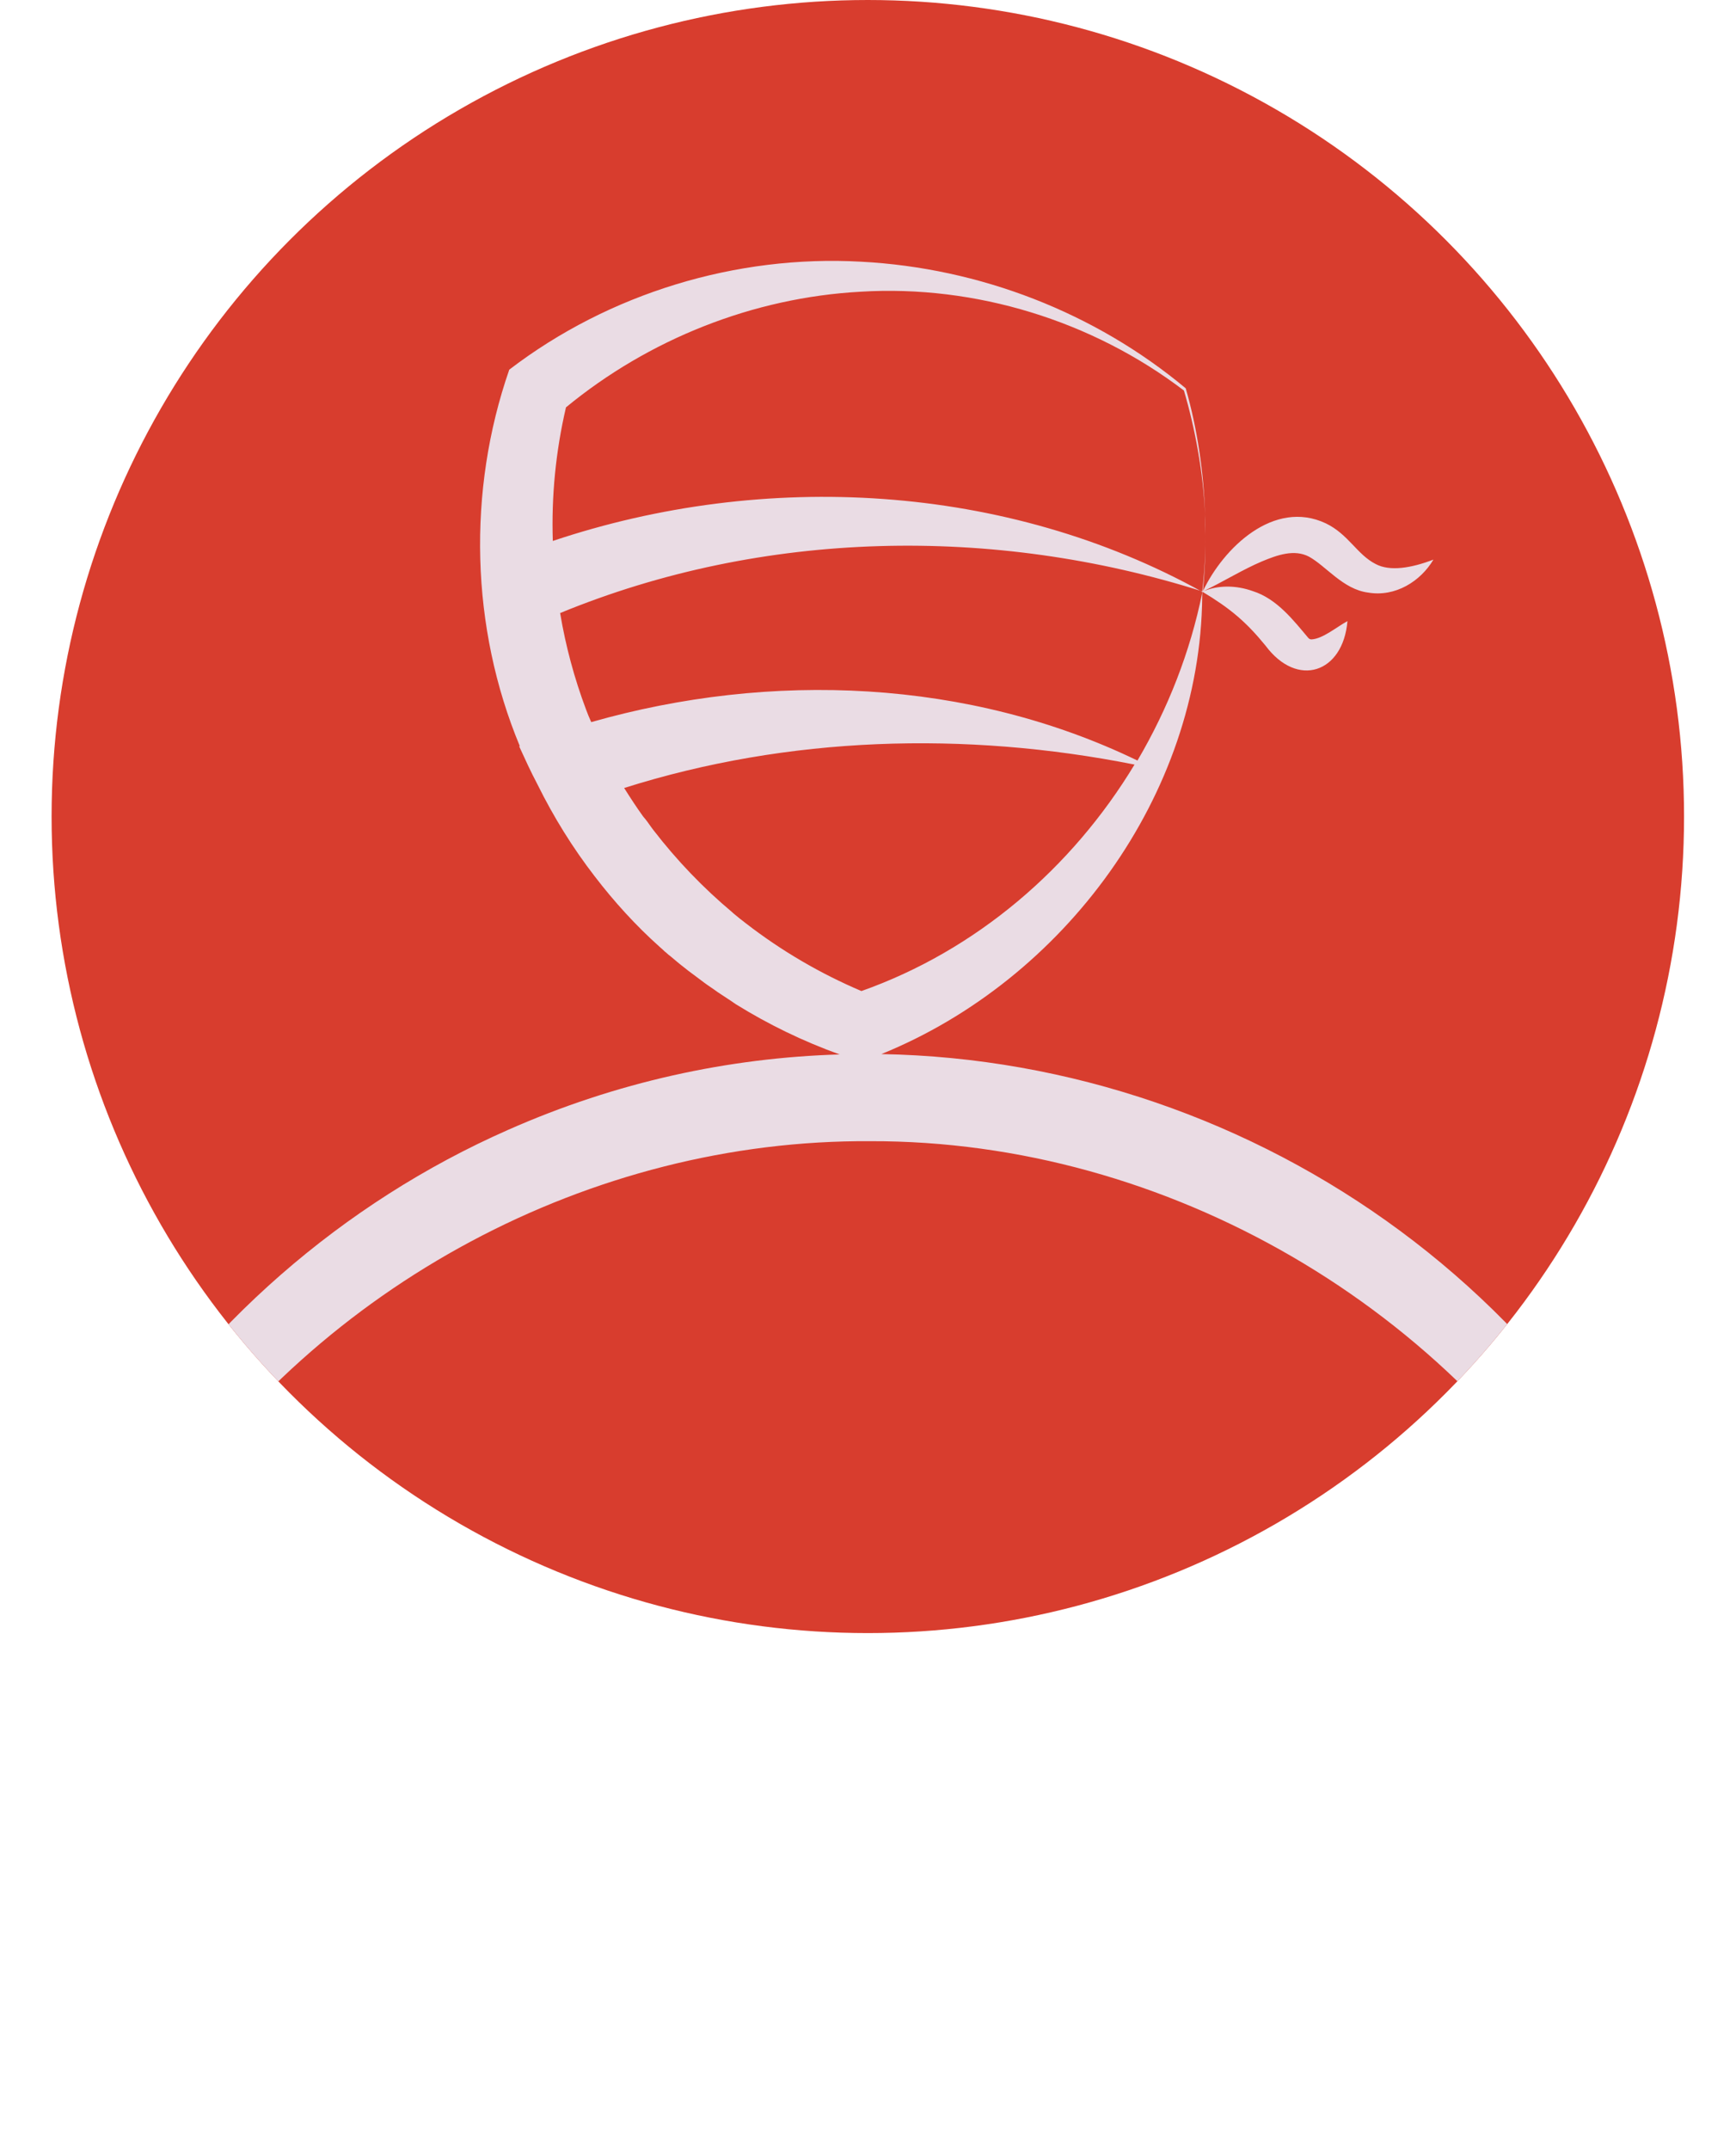 <?xml version="1.0" encoding="UTF-8"?>
<svg id="Camada_2" data-name="Camada 2" xmlns="http://www.w3.org/2000/svg" xmlns:xlink="http://www.w3.org/1999/xlink" viewBox="0 0 47.45 58.75">
  <defs>
    <style>
      .cls-1 {
        fill: none;
      }

      .cls-2 {
        clip-path: url(#clippath);
      }

      .cls-3 {
        fill: #eadce4;
      }

      .cls-4 {
        fill: #d83d2e;
      }
    </style>
    <clipPath id="clippath">
      <circle class="cls-1" cx="23.72" cy="22.31" r="22.31"/>
    </clipPath>
  </defs>
  <g id="layout">
    <g>
      <circle class="cls-4" cx="23.72" cy="22.31" r="22.31"/>
      <g class="cls-2">
        <g>
          <path class="cls-3" d="M32.93,14.06c0,.19,.01,.38,.01,.57,0-.19,0-.38-.01-.57Z"/>
          <path class="cls-3" d="M47.08,46.22c-3.09-10.52-12.73-17.24-22.99-17.42,5-2.03,8.72-7.07,8.77-12.5,0-.04,0-.09,.01-.13,.75,.45,1.19,.82,1.72,1.47,.87,1.17,2.12,.75,2.24-.67-.31,.17-.67,.48-.98,.5-.05,0-.07-.02-.09-.04-.39-.46-.85-1.07-1.52-1.28-.45-.16-.94-.17-1.36,.01,0,0,0,0,0,0,.58-.28,1.09-.6,1.61-.82,.43-.18,.89-.34,1.29-.13,.47,.26,.93,.89,1.61,.98,.75,.13,1.44-.31,1.79-.9-.6,.23-1.19,.33-1.58,.12-.51-.26-.74-.81-1.36-1.11-1.42-.67-2.8,.67-3.36,1.85,.05-.5,.07-1,.07-1.51,0,.52-.03,1.03-.09,1.53-5.36-2.97-11.96-3.33-17.75-1.39-.04-1.22,.08-2.45,.36-3.65,2.26-1.86,5.11-3,8.06-3.16,3.13-.19,6.32,.79,8.83,2.7,.3,1.01,.53,2.24,.58,3.4-.04-1.17-.21-2.34-.53-3.46-2.48-2.07-5.63-3.29-8.88-3.46-3.4-.19-6.88,.86-9.61,2.95-1.15,3.31-1.06,7.05,.29,10.29,0,0-.01,0-.02,0,.16,.35,.32,.7,.5,1.04,.44,.89,.96,1.73,1.57,2.52,.53,.69,1.12,1.34,1.77,1.92,.03,.03,.06,.05,.09,.08,.03,.03,.06,.06,.09,.08,.04,.04,.08,.07,.12,.1,.11,.09,.22,.19,.34,.28,.1,.08,.2,.16,.3,.23,.09,.07,.19,.14,.28,.21,.12,.09,.25,.17,.37,.26,.14,.09,.27,.18,.41,.27,.02,.02,.05,.03,.07,.05,.9,.56,1.85,1.02,2.85,1.38-3.03,.09-6.1,.75-9.06,2.06-4.52,1.99-8.4,5.38-10.98,9.59C1.39,43.15-.1,46.11,0,49.27c.12,5.32,4.91,9.86,10.25,9.45-4.91-.24-9.05-4.51-8.87-9.46,.01-1.42,.47-2.74,1.06-4.02,.54-1.32,1.28-2.59,2.05-3.79,4.27-6.34,11.65-10.32,19.3-10.27,8.11-.02,15.96,4.56,19.99,11.6,.71,1.22,1.31,2.59,1.81,3.9,.91,2.61,.46,5.69-1.15,7.97-1.65,2.42-4.45,3.93-7.38,4.07,6.7,.55,11.85-6.09,10.03-12.49ZM23.55,27.08c-1.13-.48-2.19-1.1-3.16-1.85-.12-.09-.23-.18-.35-.28,0,0-.01-.01-.02-.02-.8-.67-1.52-1.42-2.16-2.25-.02-.03-.04-.05-.06-.08-.07-.1-.14-.2-.22-.29-.18-.25-.35-.51-.52-.78,4.49-1.42,9.32-1.56,13.95-.64-1.71,2.83-4.33,5.08-7.47,6.19Zm9.31-10.92s0,.03,0,.04c-.33,1.62-.94,3.17-1.77,4.58-4.61-2.23-10.02-2.45-14.93-1.05-.05-.11-.1-.23-.14-.34-.32-.85-.56-1.74-.71-2.64,5.54-2.28,11.85-2.4,17.56-.59Z"/>
        </g>
      </g>
    </g>
  </g>
</svg>